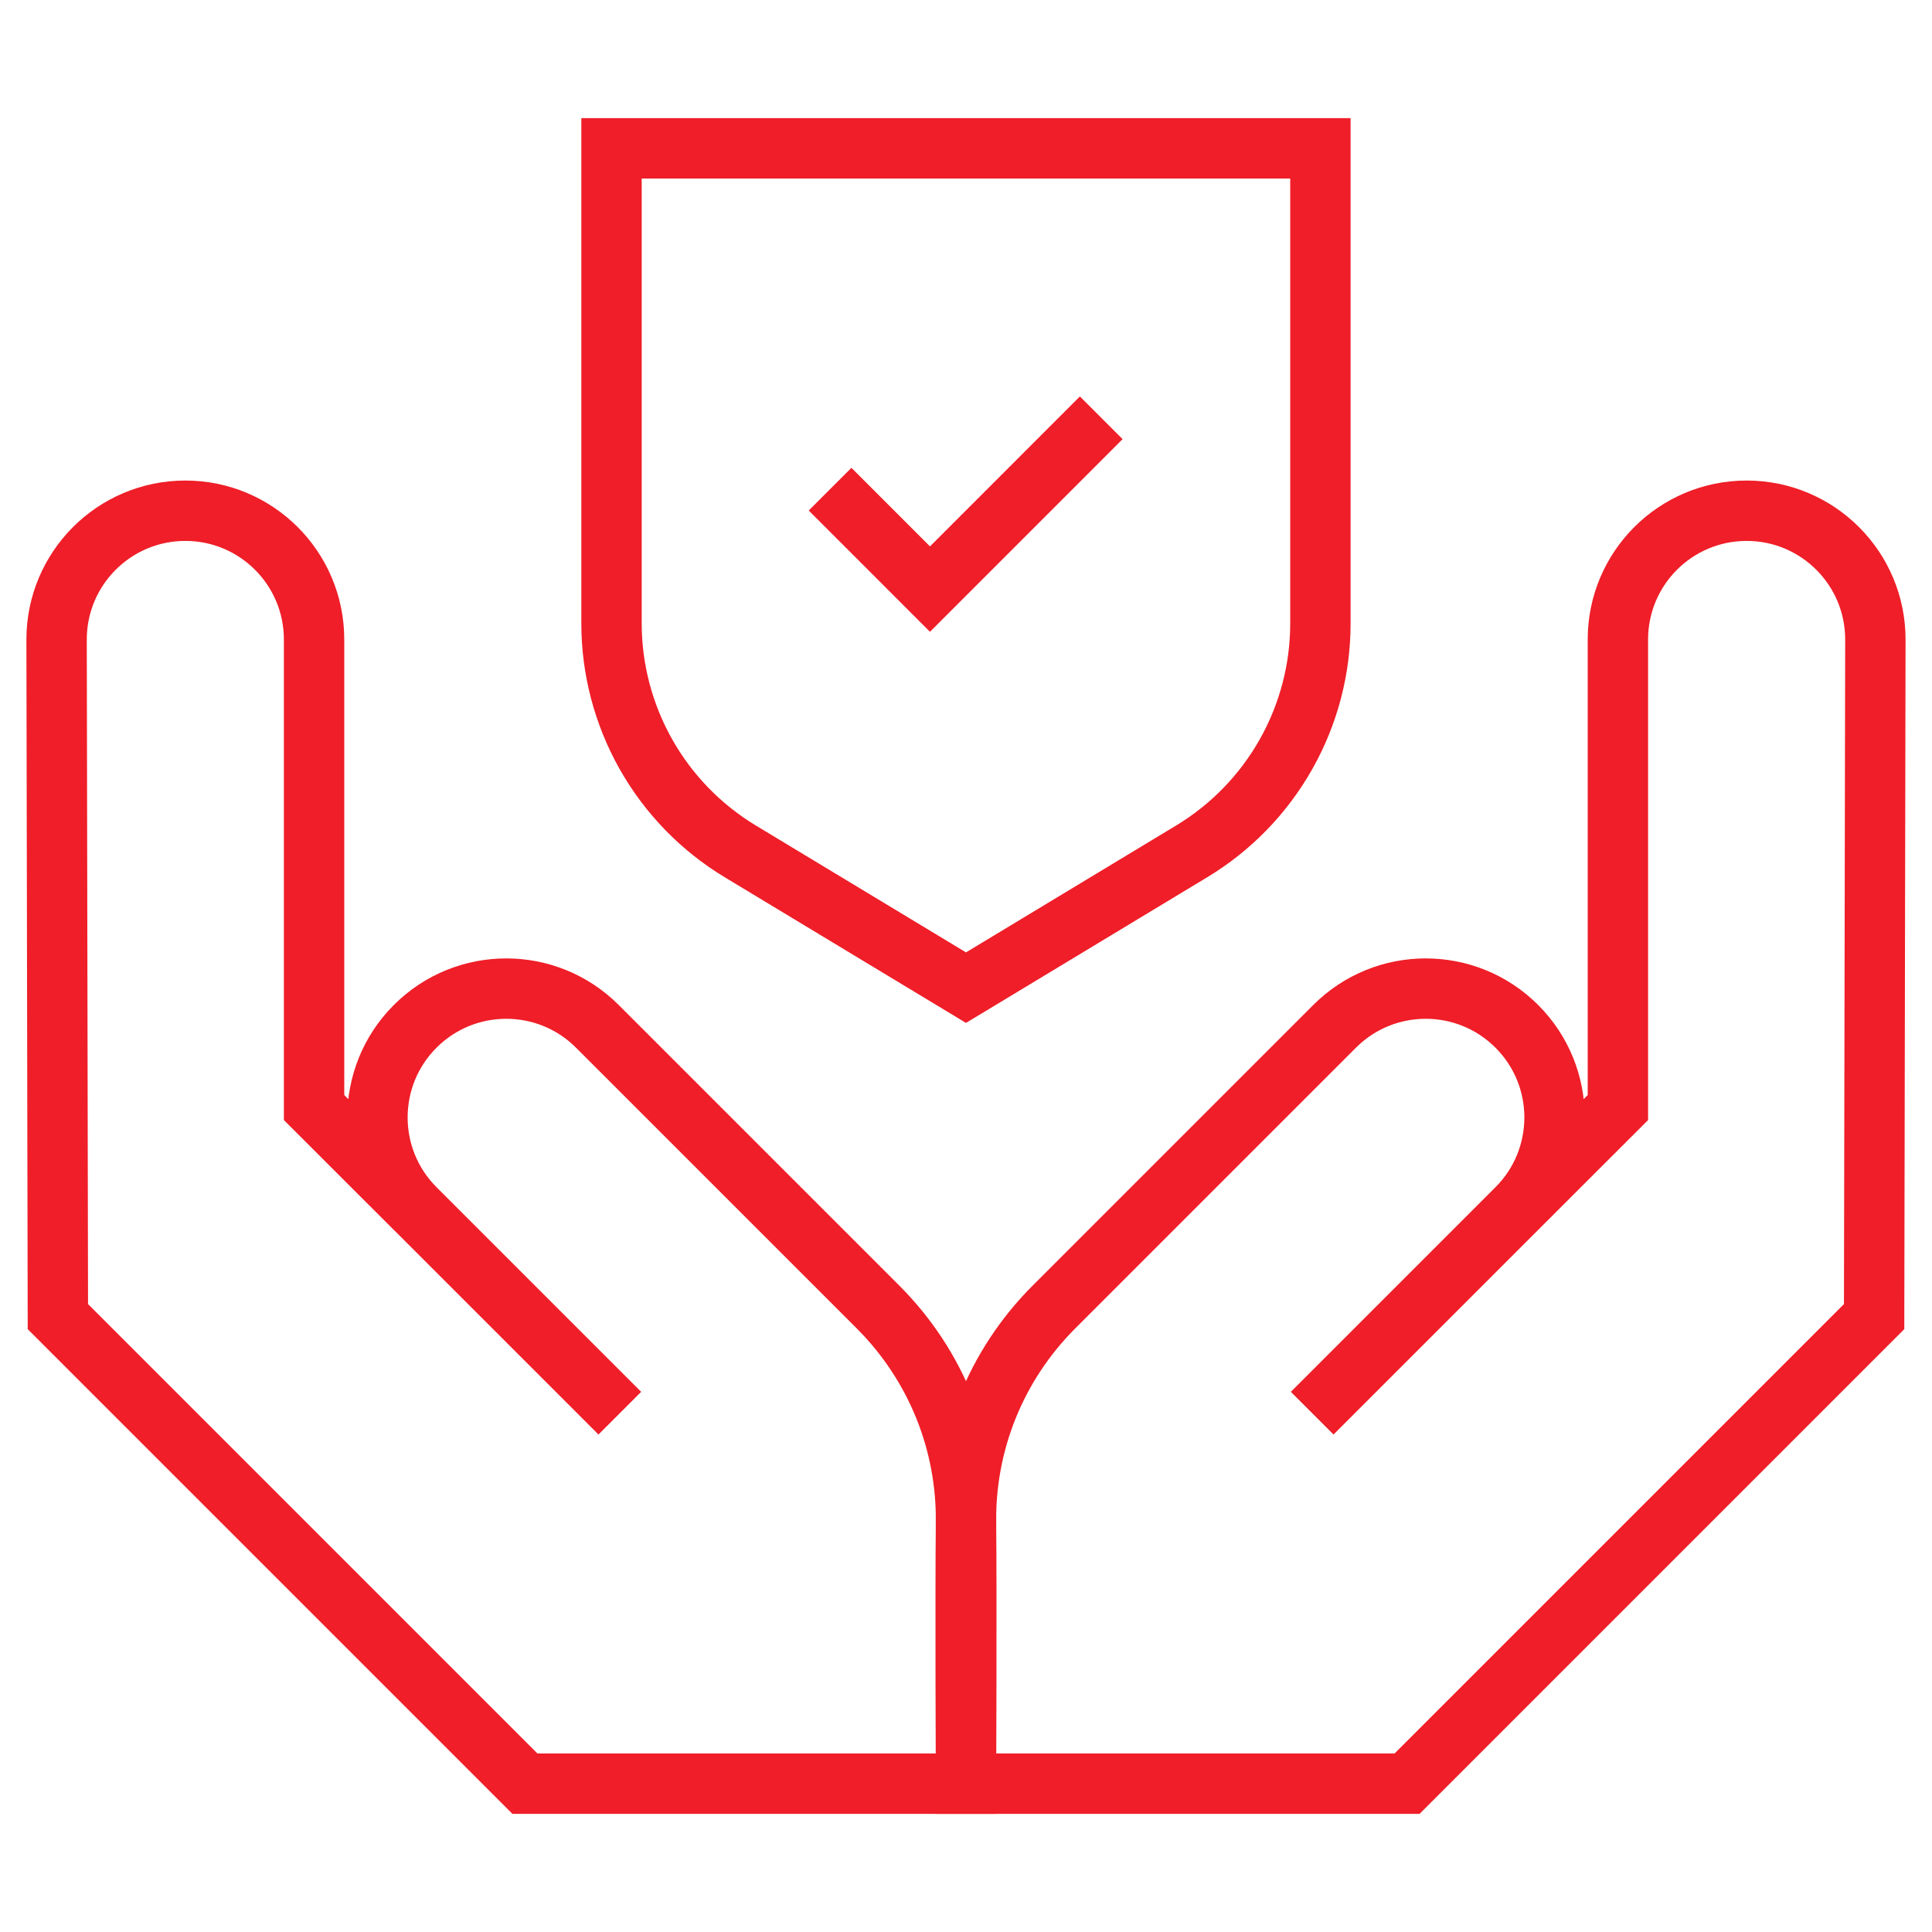 <svg width="48" height="48" viewBox="0 0 48 48" fill="none" xmlns="http://www.w3.org/2000/svg">
<path d="M15.399 35.11L10.315 30.026C9.065 28.776 9.065 26.749 10.315 25.499C11.565 24.249 13.591 24.249 14.841 25.499L21.81 32.468C23.284 33.942 24.02 35.88 24 37.811C23.981 39.692 24 44.315 24 44.315H13.042L1.438 32.711L1.406 15.893C1.404 14.124 2.836 12.689 4.605 12.689C6.371 12.689 7.803 14.121 7.803 15.888V27.517L10.341 30.053" stroke="#EF1E28" stroke-width="1.5" stroke-miterlimit="10"/>
<path d="M32.601 35.11L37.685 30.026C38.935 28.776 38.935 26.749 37.685 25.499C36.435 24.249 34.408 24.249 33.158 25.499L26.189 32.468C24.715 33.942 23.98 35.88 24 37.811C24.019 39.692 24 44.315 24 44.315H34.958L46.562 32.711L46.593 15.893C46.596 14.124 45.163 12.689 43.395 12.689C41.628 12.689 40.196 14.121 40.196 15.888V27.517L37.658 30.053M29.609 21.151L24 24.538L18.39 21.151C17.415 20.562 16.608 19.731 16.048 18.739C15.488 17.746 15.193 16.626 15.193 15.487V3.685H32.805V15.486C32.806 16.626 32.511 17.746 31.951 18.738C31.391 19.731 30.584 20.562 29.609 21.151Z" stroke="#EF1E28" stroke-width="1.5" stroke-miterlimit="10"/>
<path d="M20.623 12.153L23.105 14.636L27.36 10.38" stroke="#EF1E28" stroke-width="1.5" stroke-miterlimit="10"/>
</svg>
